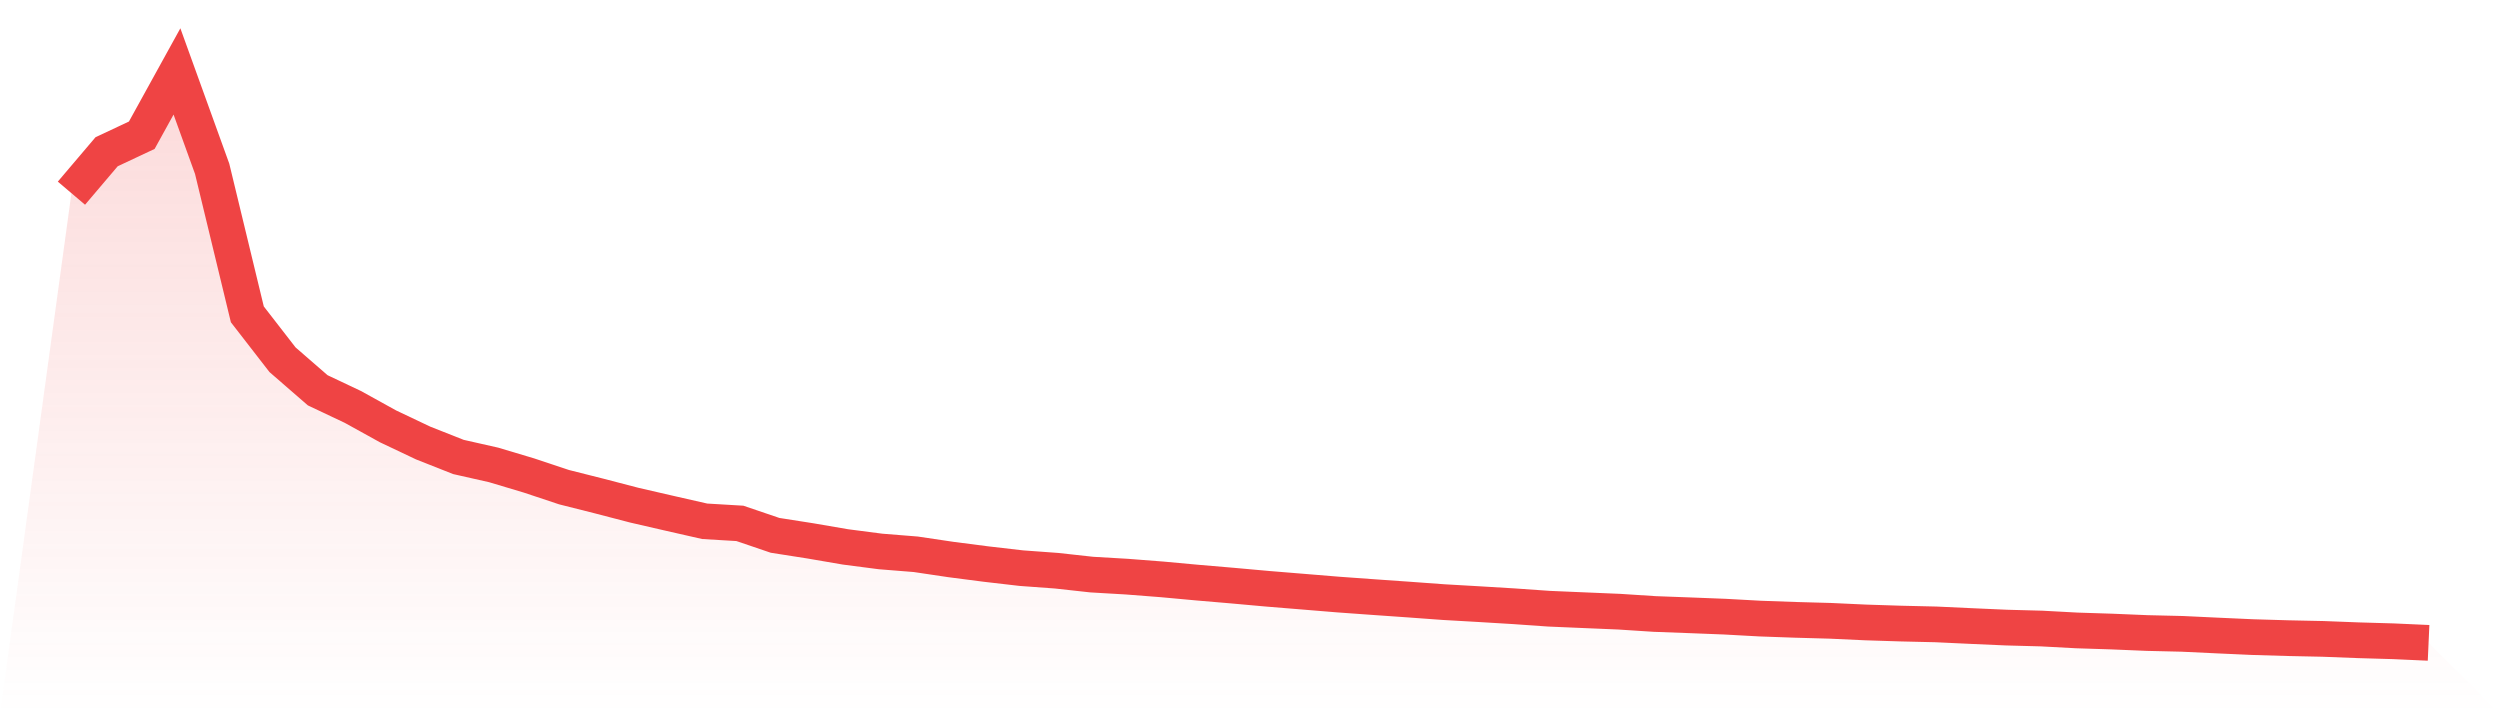 <svg viewBox="0 0 140 40" xmlns="http://www.w3.org/2000/svg">
<defs>
<linearGradient id="gradient" x1="0" x2="0" y1="0" y2="1">
<stop offset="0%" stop-color="#ef4444" stop-opacity="0.2"/>
<stop offset="100%" stop-color="#ef4444" stop-opacity="0"/>
</linearGradient>
</defs>
<path d="M4,10.818 L4,10.818 L5.97,8.498 L7.94,7.572 L9.91,4 L11.881,9.455 L13.851,17.604 L15.821,20.145 L17.791,21.856 L19.761,22.788 L21.731,23.877 L23.701,24.811 L25.672,25.59 L27.642,26.035 L29.612,26.624 L31.582,27.28 L33.552,27.777 L35.522,28.29 L37.493,28.744 L39.463,29.192 L41.433,29.309 L43.403,29.979 L45.373,30.288 L47.343,30.626 L49.313,30.882 L51.284,31.04 L53.254,31.333 L55.224,31.588 L57.194,31.816 L59.164,31.96 L61.134,32.177 L63.104,32.292 L65.075,32.445 L67.045,32.626 L69.015,32.794 L70.985,32.971 L72.955,33.132 L74.925,33.294 L76.896,33.436 L78.866,33.574 L80.836,33.718 L82.806,33.831 L84.776,33.95 L86.746,34.088 L88.716,34.172 L90.687,34.255 L92.657,34.383 L94.627,34.456 L96.597,34.533 L98.567,34.641 L100.537,34.711 L102.507,34.766 L104.478,34.857 L106.448,34.92 L108.418,34.966 L110.388,35.058 L112.358,35.145 L114.328,35.198 L116.299,35.304 L118.269,35.367 L120.239,35.449 L122.209,35.496 L124.179,35.589 L126.149,35.678 L128.119,35.736 L130.09,35.778 L132.06,35.854 L134.03,35.911 L136,36 L140,40 L0,40 z" fill="url(#gradient)"/>
<path d="M4,10.818 L4,10.818 L5.97,8.498 L7.94,7.572 L9.91,4 L11.881,9.455 L13.851,17.604 L15.821,20.145 L17.791,21.856 L19.761,22.788 L21.731,23.877 L23.701,24.811 L25.672,25.59 L27.642,26.035 L29.612,26.624 L31.582,27.28 L33.552,27.777 L35.522,28.29 L37.493,28.744 L39.463,29.192 L41.433,29.309 L43.403,29.979 L45.373,30.288 L47.343,30.626 L49.313,30.882 L51.284,31.04 L53.254,31.333 L55.224,31.588 L57.194,31.816 L59.164,31.96 L61.134,32.177 L63.104,32.292 L65.075,32.445 L67.045,32.626 L69.015,32.794 L70.985,32.971 L72.955,33.132 L74.925,33.294 L76.896,33.436 L78.866,33.574 L80.836,33.718 L82.806,33.831 L84.776,33.95 L86.746,34.088 L88.716,34.172 L90.687,34.255 L92.657,34.383 L94.627,34.456 L96.597,34.533 L98.567,34.641 L100.537,34.711 L102.507,34.766 L104.478,34.857 L106.448,34.92 L108.418,34.966 L110.388,35.058 L112.358,35.145 L114.328,35.198 L116.299,35.304 L118.269,35.367 L120.239,35.449 L122.209,35.496 L124.179,35.589 L126.149,35.678 L128.119,35.736 L130.09,35.778 L132.06,35.854 L134.03,35.911 L136,36" fill="none" stroke="#ef4444" stroke-width="2"/>
</svg>